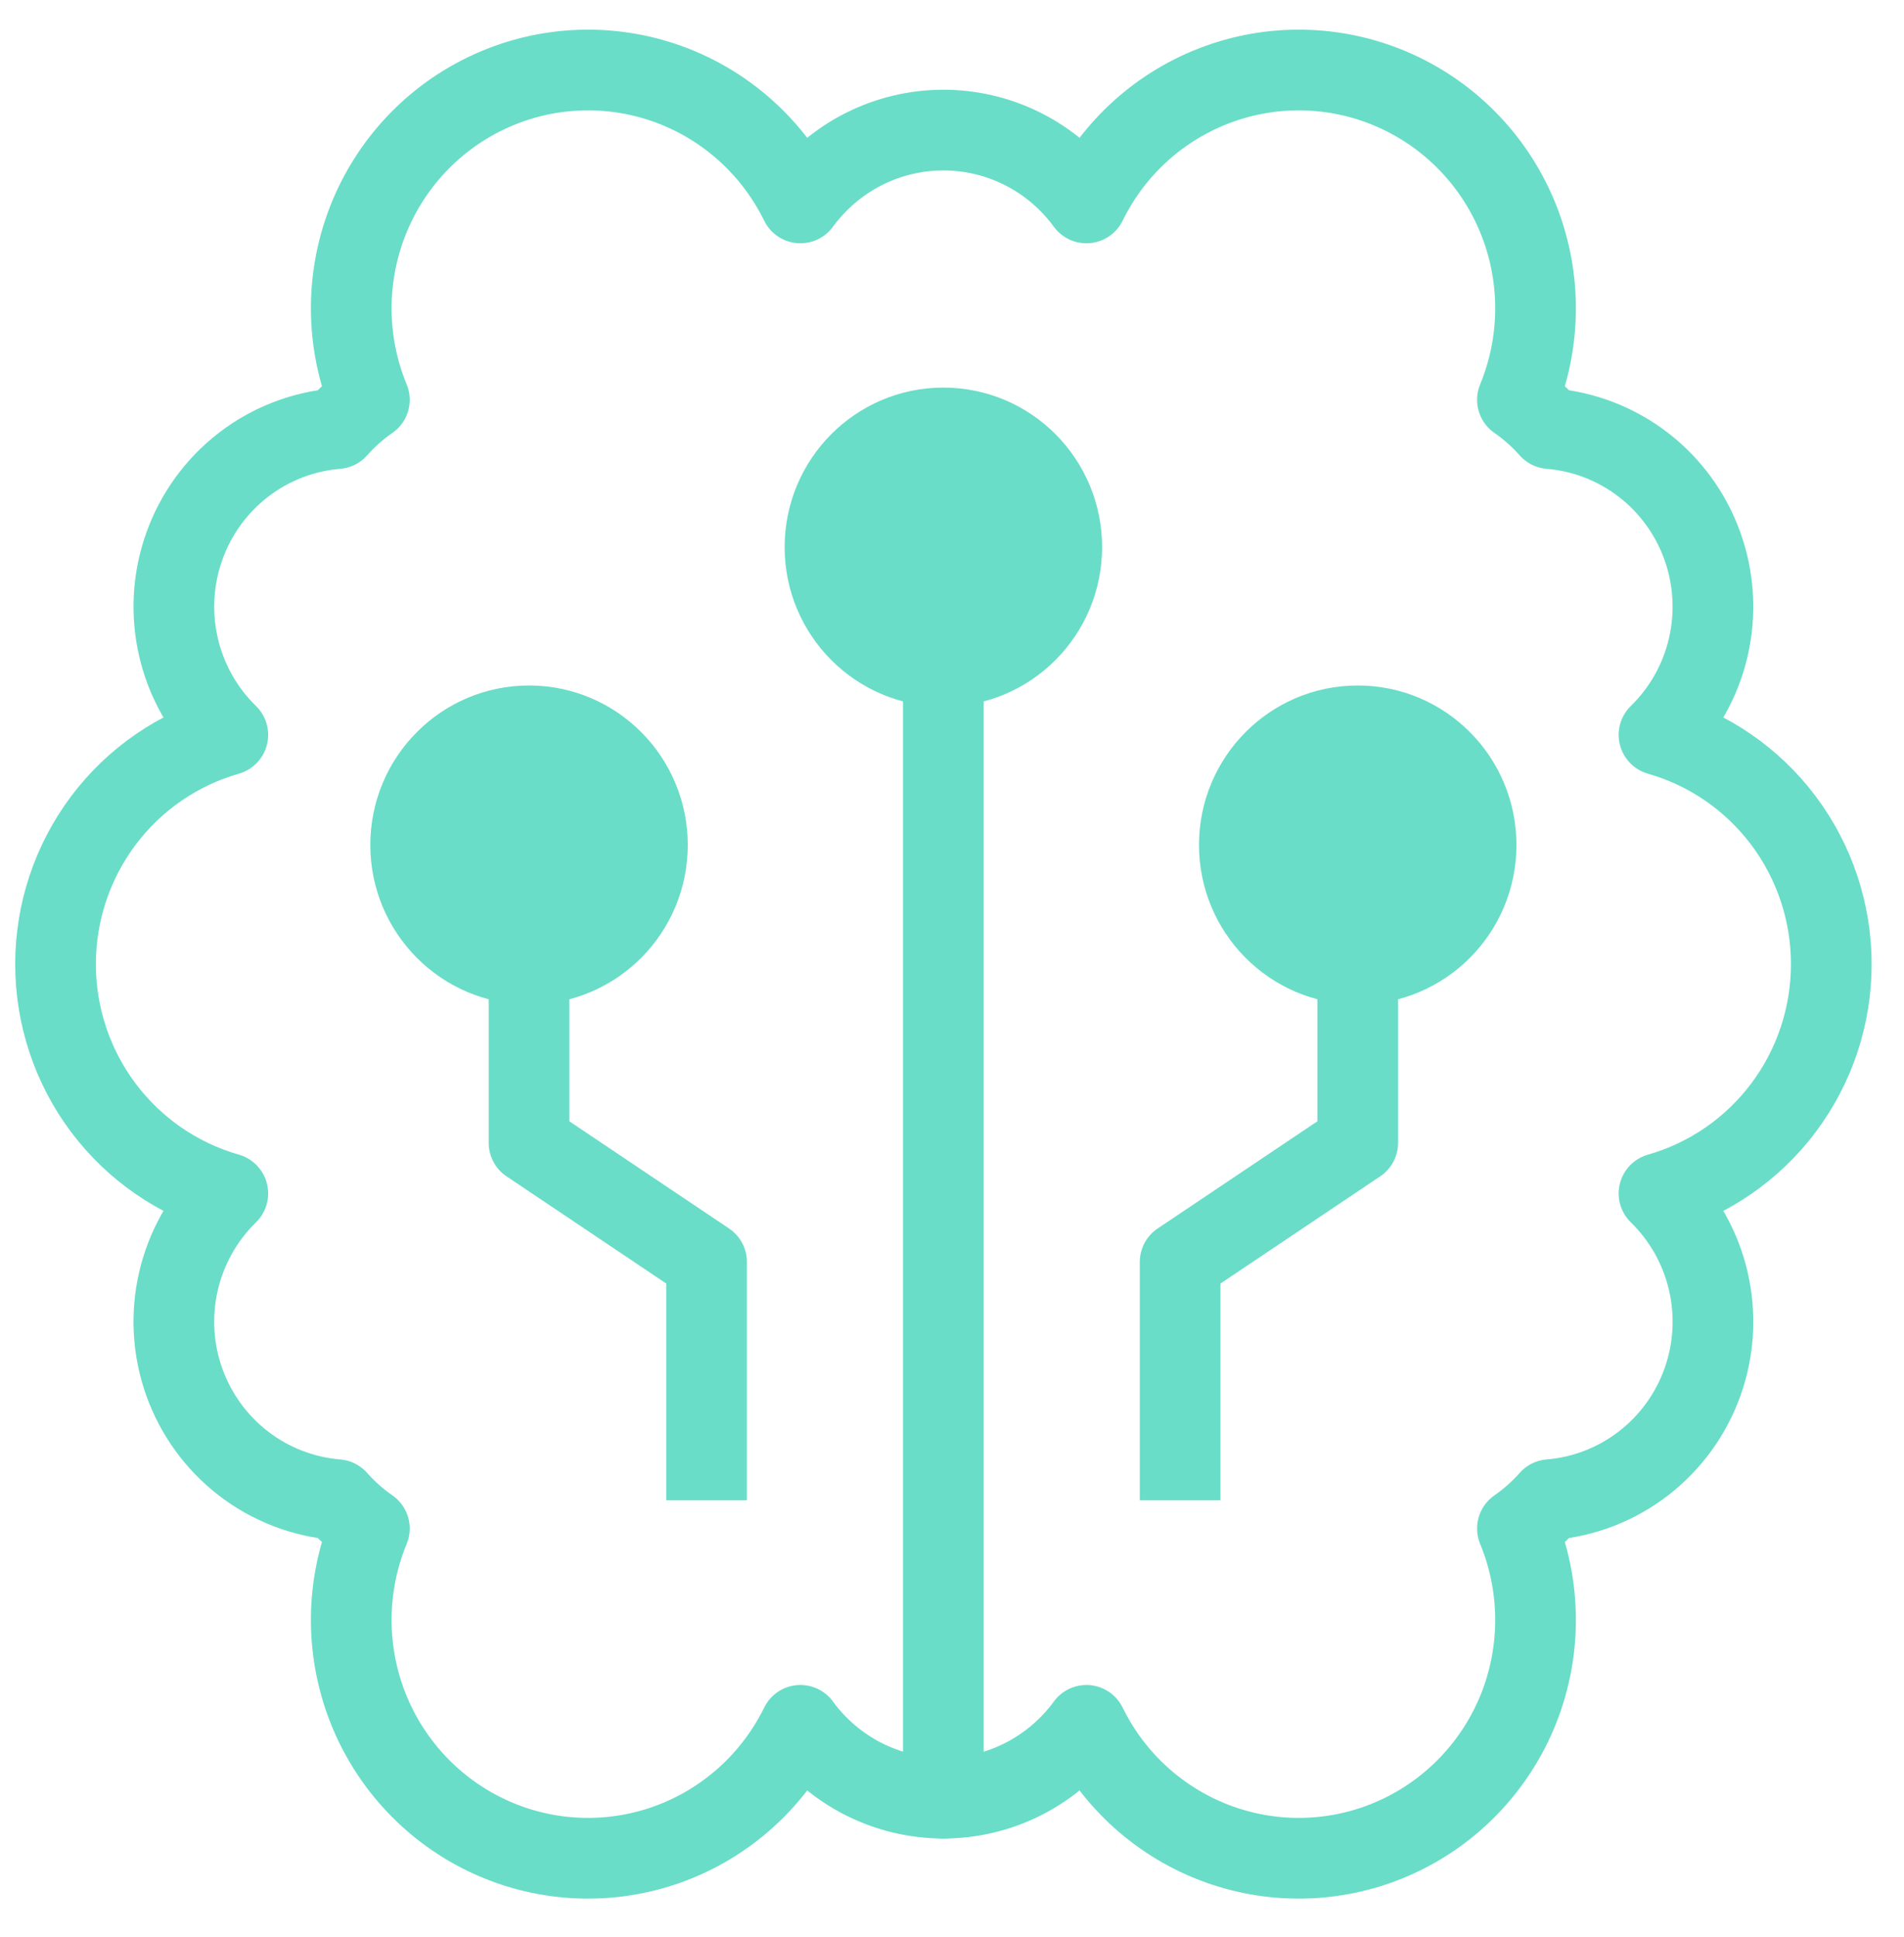 <svg width="59" height="60" viewBox="0 0 59 60" fill="none" xmlns="http://www.w3.org/2000/svg">
<path d="M56.747 29.86C56.747 28.253 56.225 26.691 55.262 25.409C54.298 24.128 52.945 23.198 51.408 22.76C52.167 22.02 52.698 21.076 52.937 20.04C53.176 19.004 53.113 17.921 52.756 16.921C52.4 15.92 51.764 15.044 50.925 14.397C50.086 13.75 49.079 13.361 48.026 13.274C47.728 12.937 47.39 12.637 47.021 12.381C47.752 10.611 47.77 8.625 47.072 6.842C46.373 5.059 45.012 3.619 43.277 2.828C41.543 2.036 39.569 1.954 37.776 2.599C35.981 3.244 34.507 4.566 33.665 6.285C33.154 5.586 32.486 5.017 31.717 4.625C30.947 4.233 30.096 4.029 29.233 4.029C28.371 4.029 27.52 4.233 26.75 4.625C25.98 5.017 25.313 5.586 24.802 6.285C23.959 4.566 22.485 3.244 20.692 2.599C18.898 1.954 16.924 2.036 15.19 2.828C13.454 3.619 12.094 5.059 11.395 6.842C10.697 8.625 10.715 10.611 11.446 12.381C11.077 12.637 10.739 12.937 10.441 13.274C9.388 13.361 8.381 13.75 7.542 14.397C6.703 15.044 6.067 15.92 5.711 16.921C5.354 17.921 5.291 19.004 5.53 20.04C5.769 21.076 6.3 22.02 7.059 22.76C5.522 23.198 4.169 24.128 3.205 25.41C2.242 26.692 1.721 28.255 1.721 29.861C1.721 31.468 2.242 33.031 3.205 34.313C4.169 35.594 5.522 36.525 7.059 36.963C6.3 37.703 5.769 38.647 5.53 39.682C5.29 40.718 5.353 41.801 5.71 42.802C6.067 43.802 6.703 44.678 7.542 45.325C8.381 45.971 9.388 46.361 10.441 46.447C10.739 46.784 11.077 47.083 11.446 47.34C10.715 49.109 10.697 51.096 11.395 52.879C12.094 54.661 13.454 56.101 15.19 56.893C16.924 57.685 18.898 57.767 20.692 57.122C22.485 56.477 23.959 55.155 24.802 53.436C25.313 54.135 25.98 54.703 26.75 55.095C27.52 55.487 28.371 55.691 29.233 55.691C30.096 55.691 30.947 55.487 31.717 55.095C32.486 54.703 33.154 54.135 33.665 53.436C34.507 55.155 35.981 56.477 37.776 57.122C39.569 57.767 41.543 57.685 43.277 56.893C45.012 56.101 46.373 54.661 47.072 52.879C47.77 51.096 47.752 49.109 47.021 47.34C47.39 47.083 47.728 46.784 48.026 46.447C49.079 46.361 50.086 45.971 50.925 45.325C51.764 44.678 52.4 43.802 52.757 42.802C53.114 41.801 53.177 40.718 52.937 39.682C52.698 38.647 52.167 37.703 51.408 36.963C52.946 36.525 54.299 35.594 55.262 34.313C56.226 33.031 56.747 31.468 56.747 29.86Z" stroke="#69DDC7" stroke-width="2.5" stroke-linecap="round" stroke-linejoin="round"/>
<path d="M29.232 55.691V20.635" stroke="#69DDC7" stroke-width="2.5" stroke-linecap="round" stroke-linejoin="round"/>
<path d="M29.233 20.635C31.259 20.635 32.901 18.983 32.901 16.945C32.901 14.906 31.259 13.254 29.233 13.254C27.207 13.254 25.564 14.906 25.564 16.945C25.564 18.983 27.207 20.635 29.233 20.635Z" fill="#69DDC7" stroke="#69DDC7" stroke-width="2.5" stroke-linecap="round" stroke-linejoin="round"/>
<path d="M21.895 46.466V39.086L16.393 35.395V29.86" stroke="#69DDC7" stroke-width="2.5" stroke-linejoin="round"/>
<path d="M16.393 29.86C18.42 29.86 20.062 28.208 20.062 26.17C20.062 24.132 18.42 22.48 16.393 22.48C14.367 22.48 12.725 24.132 12.725 26.17C12.725 28.208 14.367 29.86 16.393 29.86Z" fill="#69DDC7" stroke="#69DDC7" stroke-width="2.5" stroke-linecap="round" stroke-linejoin="round"/>
<path d="M36.569 46.466V39.086L42.072 35.395V29.86" stroke="#69DDC7" stroke-width="2.5" stroke-linejoin="round"/>
<path d="M42.073 29.86C44.099 29.86 45.741 28.208 45.741 26.17C45.741 24.132 44.099 22.48 42.073 22.48C40.047 22.48 38.404 24.132 38.404 26.17C38.404 28.208 40.047 29.86 42.073 29.86Z" fill="#69DDC7" stroke="#69DDC7" stroke-width="2.5" stroke-linecap="round" stroke-linejoin="round"/>
</svg>
